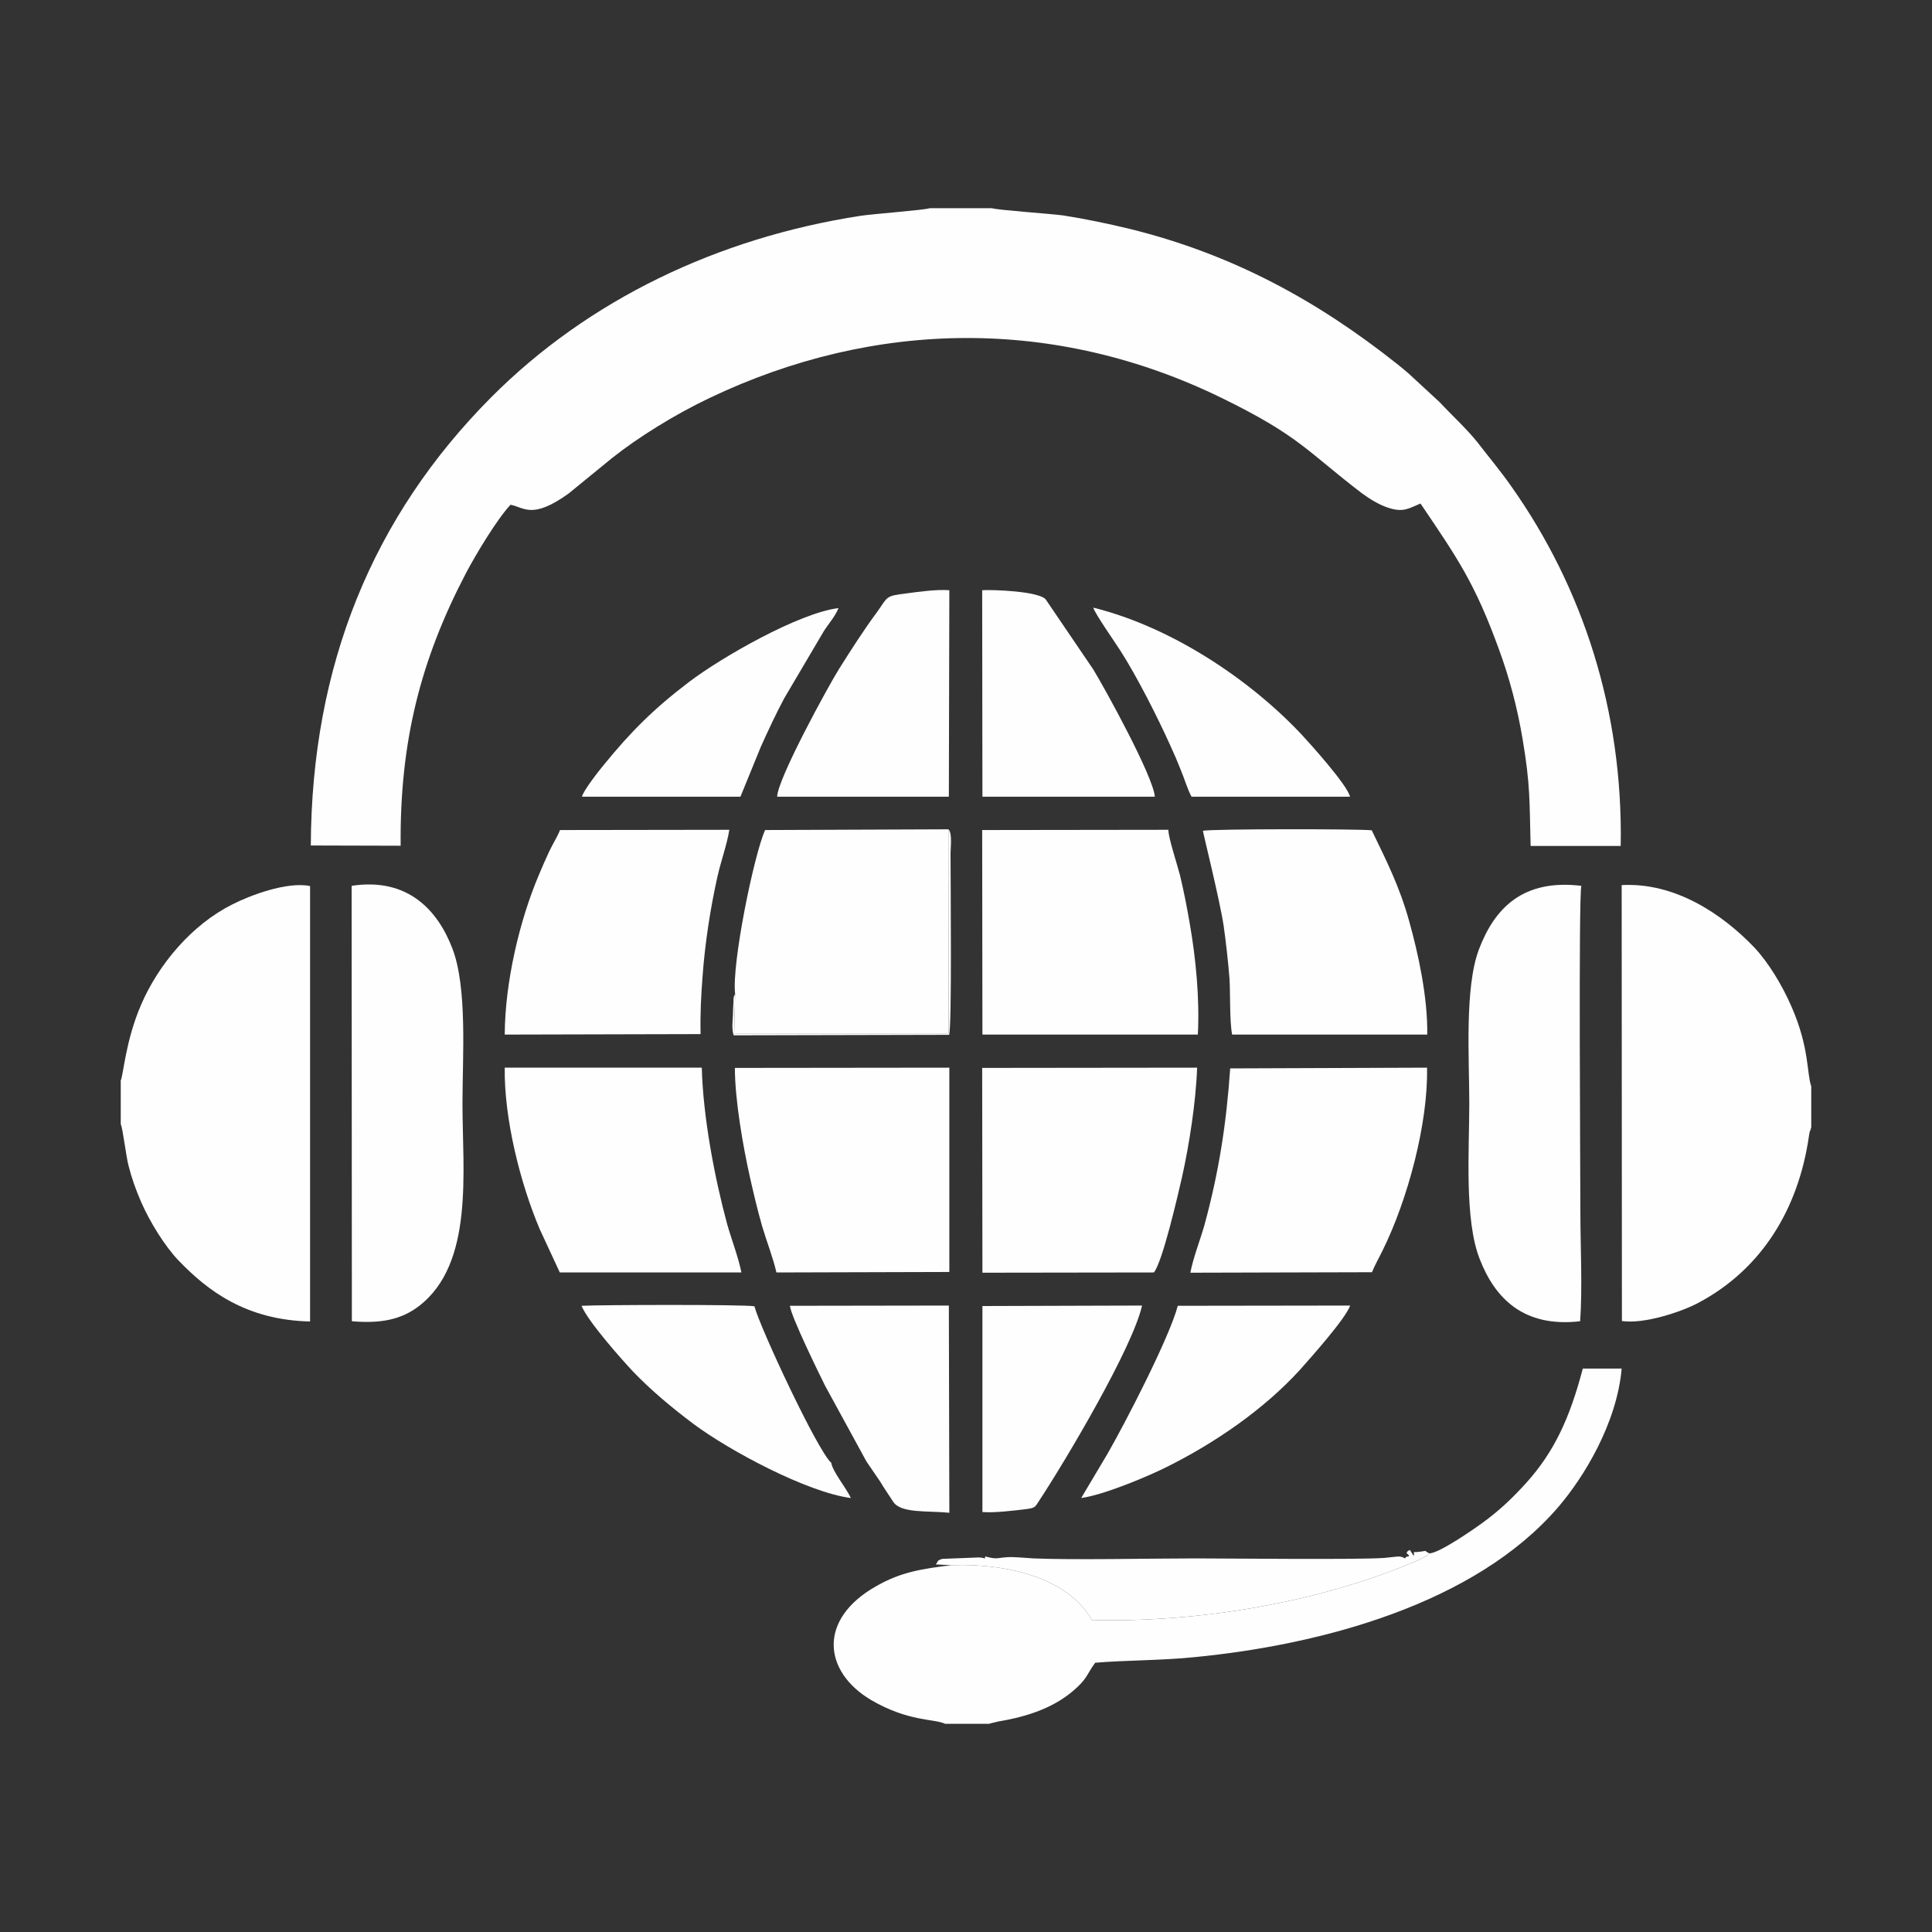 <?xml version="1.0" encoding="UTF-8"?>
<!DOCTYPE svg PUBLIC "-//W3C//DTD SVG 1.1//EN" "http://www.w3.org/Graphics/SVG/1.1/DTD/svg11.dtd">
<!-- Creator: CorelDRAW -->
<svg xmlns="http://www.w3.org/2000/svg" xml:space="preserve" width="80px" height="80px" version="1.1" style="shape-rendering:geometricPrecision; text-rendering:geometricPrecision; image-rendering:optimizeQuality; fill-rule:evenodd; clip-rule:evenodd"
viewBox="0 0 80 80"
 xmlns:xlink="http://www.w3.org/1999/xlink"
 xmlns:xodm="http://www.corel.com/coreldraw/odm/2003">
 <rect x="0" y="0" width="80" height="80" fill="#333333" stroke="none"/>
 <defs>
  <style type="text/css">
   <![CDATA[
    .fil0 {fill:#FEFEFE}
   ]]>
  </style>
 </defs>
 <g id="Layer_x0020_1">
  <g id="_2579094469952">
   <path class="fil0" d="M59.62 16.66l-1.31 -1.21c-0.15,-0.13 -0.3,-0.25 -0.46,-0.38 -3.3,-2.62 -6.81,-4.54 -11.06,-5.59 -0.91,-0.22 -1.82,-0.41 -2.77,-0.56 -0.51,-0.07 -2.72,-0.22 -2.95,-0.3l-2.57 0c-0.21,0.08 -2.4,0.24 -2.89,0.32 -5.88,0.91 -11.25,3.47 -15.28,7.52 -4.9,4.93 -7.43,11.1 -7.46,18.55l3.72 0.01c-0.04,-4.31 0.83,-7.7 2.7,-11.28 0.44,-0.83 1.29,-2.24 1.85,-2.84 0.57,0.11 0.89,0.62 2.4,-0.46l1.8 -1.47c1.08,-0.86 2.61,-1.81 4.04,-2.49 6.86,-3.27 14.34,-3.35 21.19,-0.01 3.24,1.58 3.54,2.21 5.83,3.96 0.32,0.23 0.66,0.45 1.07,0.59 0.65,0.22 0.88,0.02 1.35,-0.17 1.52,2.25 2.25,3.28 3.26,6.07 0.41,1.12 0.75,2.37 0.97,3.7 0.32,1.9 0.28,2.53 0.33,4.41l3.73 0c0.1,-5.58 -1.56,-10.69 -4.53,-14.89 -0.47,-0.67 -0.92,-1.2 -1.39,-1.81 -0.48,-0.6 -1.08,-1.14 -1.57,-1.67z"/>
   <path class="fil0" d="M75 46.69l0 -1.71c-0.19,-0.53 -0.07,-1.58 -0.81,-3.28 -0.4,-0.92 -0.96,-1.84 -1.55,-2.47 -1.33,-1.39 -3.29,-2.7 -5.49,-2.58l0.01 18.05c0.92,0.14 2.49,-0.39 3.16,-0.75 2.66,-1.41 4.15,-3.93 4.58,-6.88 0.01,-0.06 0.02,-0.15 0.04,-0.22 0.01,-0.02 0.04,-0.07 0.04,-0.1 0,-0.04 0.01,-0.04 0.02,-0.06z"/>
   <path class="fil0" d="M5 44.74l0 1.8c0.09,0.22 0.22,1.34 0.32,1.72 0.13,0.52 0.3,0.99 0.51,1.48 0.38,0.88 1.01,1.87 1.54,2.43 1.24,1.3 2.84,2.49 5.47,2.55l0 -18.03c-0.96,-0.2 -2.52,0.4 -3.22,0.76 -1.66,0.83 -3.05,2.46 -3.78,4.16 -0.64,1.48 -0.73,2.9 -0.84,3.13z"/>
   <path class="fil0" d="M59.19 64.32c-0.05,0.05 -0.03,0.04 -0.11,0.1l-0.26 0.14c-4.07,1.79 -9.2,2.64 -13.61,2.52 -0.92,-1.63 -3.24,-2.35 -5.82,-2.27 -1.26,0.16 -2.09,0.29 -3.09,0.86 -2.45,1.37 -2.22,3.55 -0.22,4.73 1.55,0.9 2.59,0.76 3.06,0.98l1.82 0c0.02,-0.01 0.04,-0.01 0.06,-0.02l0.33 -0.08c1.21,-0.2 2.4,-0.59 3.28,-1.44 0.4,-0.38 0.39,-0.54 0.72,-0.99 1.36,-0.11 2.71,-0.09 4.1,-0.23 5.28,-0.51 11.62,-2.21 15.06,-6.2 1.07,-1.24 2.44,-3.48 2.64,-5.75l-1.61 0c-0.54,2.06 -1.19,3.45 -2.33,4.72 -0.58,0.64 -1.1,1.14 -1.84,1.68 -0.33,0.24 -1.78,1.25 -2.18,1.25z"/>
   <path class="fil0" d="M65.48 36.68c-2.42,-0.29 -3.59,0.92 -4.24,2.63 -0.6,1.59 -0.4,4.49 -0.4,6.39 0,1.93 -0.21,4.8 0.43,6.43 0.63,1.63 1.82,2.85 4.16,2.58 0.1,-1.37 0.01,-3.12 0.01,-4.53 0,-1.53 -0.08,-13.04 0.04,-13.5z"/>
   <path class="fil0" d="M14.57 54.71c1.18,0.1 2.04,-0.06 2.78,-0.63 2.29,-1.76 1.8,-5.59 1.8,-8.38 0,-1.92 0.21,-4.8 -0.42,-6.43 -0.62,-1.62 -1.88,-2.94 -4.17,-2.59l0.01 18.03z"/>
   <path class="fil0" d="M40.68 42.84l8.92 0c0.08,-1.52 -0.09,-3.19 -0.33,-4.57 -0.12,-0.7 -0.25,-1.37 -0.41,-2.03 -0.1,-0.4 -0.49,-1.58 -0.48,-1.88l-7.71 0.01 0.01 8.47z"/>
   <path class="fil0" d="M30.44 41.16l-0.04 1.63 8.88 0 -0.01 -8.45 -7.59 0.03c-0.46,1.03 -1.39,5.55 -1.24,6.79z"/>
   <path class="fil0" d="M47.78 52.69c0.36,-0.44 0.99,-3.19 1.17,-3.97 0.29,-1.31 0.57,-3.08 0.62,-4.51l-8.9 0.01 0.01 8.48 7.1 -0.01z"/>
   <path class="fil0" d="M31.56 50.78c0.18,0.61 0.46,1.33 0.59,1.91l7.16 -0.02 0 -8.46 -8.88 0.01c0,1.33 0.34,3.26 0.62,4.51 0.16,0.71 0.31,1.35 0.51,2.05z"/>
   <path class="fil0" d="M20.9 44.21c-0.03,2.11 0.64,4.78 1.45,6.69l0.83 1.79 7.52 0c-0.12,-0.61 -0.41,-1.37 -0.59,-2 -0.52,-1.92 -1,-4.45 -1.05,-6.48l-8.16 0z"/>
   <path class="fil0" d="M56.81 52.68c0.12,-0.3 0.3,-0.61 0.44,-0.9 1.04,-2.1 1.89,-5.27 1.84,-7.57l-8.15 0.03c-0.16,2.31 -0.47,4.3 -1.07,6.5 -0.17,0.59 -0.47,1.37 -0.58,1.96l7.52 -0.02z"/>
   <path class="fil0" d="M58.35 38.14c-0.4,-1.44 -0.95,-2.52 -1.55,-3.76 -0.65,-0.06 -6.57,-0.06 -6.99,0.02 0.01,0.11 0.7,2.88 0.86,3.94 0.1,0.73 0.18,1.43 0.24,2.17 0.04,0.63 0,1.77 0.11,2.33l8.08 0c0.02,-1.55 -0.37,-3.34 -0.75,-4.7z"/>
   <path class="fil0" d="M29.01 42.82c-0.02,-0.8 0.02,-1.59 0.08,-2.37 0.1,-1.38 0.32,-2.82 0.62,-4.16 0.14,-0.62 0.4,-1.35 0.49,-1.93l-7.01 0.01c-0.12,0.3 -0.3,0.57 -0.45,0.89 -0.15,0.32 -0.28,0.62 -0.41,0.93 -0.83,1.94 -1.42,4.51 -1.43,6.65l8.11 -0.02z"/>
   <path class="fil0" d="M40.68 32.99l7.14 0c-0.07,-0.85 -2.04,-4.43 -2.55,-5.27l-1.97 -2.9c-0.29,-0.34 -2.2,-0.41 -2.63,-0.38l0.01 8.55z"/>
   <path class="fil0" d="M32.18 32.99l7.11 0 0.02 -8.55c-0.53,-0.04 -1.24,0.06 -1.77,0.13 -0.9,0.11 -0.76,0.13 -1.22,0.77 -0.53,0.71 -1.08,1.57 -1.59,2.38 -0.43,0.69 -2.53,4.52 -2.55,5.27z"/>
   <path class="fil0" d="M34.42 60.57c-0.55,-0.46 -2.95,-5.59 -3.18,-6.48 -0.48,-0.08 -6.44,-0.06 -7.16,-0.02 0.27,0.66 1.68,2.24 2.12,2.71 0.75,0.78 1.58,1.48 2.54,2.2 1.47,1.09 4.67,2.81 6.49,3.05 -0.18,-0.41 -0.76,-1.1 -0.81,-1.46z"/>
   <path class="fil0" d="M44.77 62.03c0.94,-0.13 2.75,-0.89 3.53,-1.28 2.05,-1.02 4.05,-2.41 5.52,-4.02 0.46,-0.52 1.87,-2.09 2.09,-2.67l-7.14 0.01c-0.35,1.32 -2.15,4.8 -2.9,6.11l-1.1 1.85z"/>
   <path class="fil0" d="M40.68 62.61c0.5,0.04 1.31,-0.06 1.8,-0.12 0.42,-0.05 0.38,-0.1 0.57,-0.38 1.11,-1.69 3.85,-6.31 4.24,-8.05l-6.61 0.02 0 8.53z"/>
   <path class="fil0" d="M35.88 60.52l0.56 0.82c0.18,0.3 0.36,0.56 0.55,0.85 0.32,0.48 1.4,0.36 2.32,0.45l-0.02 -8.58 -6.58 0.01c0.03,0.41 1.21,2.82 1.46,3.32l1.71 3.13z"/>
   <path class="fil0" d="M24.1 32.99l6.56 0 0.85 -2.08c0.31,-0.69 0.62,-1.35 0.96,-1.99l1.64 -2.78c0.21,-0.33 0.47,-0.61 0.61,-0.96 -1.64,0.2 -4.85,2.04 -6.19,3.06 -1.45,1.1 -2.41,2.06 -3.51,3.41 -0.17,0.2 -0.88,1.1 -0.92,1.34z"/>
   <path class="fil0" d="M49.34 32.99l6.56 0c-0.11,-0.49 -1.64,-2.18 -2,-2.57 -2.13,-2.27 -5.37,-4.45 -8.63,-5.26 0.06,0.24 0.94,1.49 1.14,1.81 0.67,1.05 1.52,2.72 2.05,3.9 0.15,0.32 0.3,0.67 0.44,1.03 0.15,0.35 0.27,0.79 0.44,1.09z"/>
   <path class="fil0" d="M39.39 64.81c2.58,-0.08 4.9,0.64 5.82,2.27 4.41,0.12 9.54,-0.73 13.61,-2.52l0.26 -0.14c0.08,-0.06 0.06,-0.05 0.11,-0.1 -0.27,-0.11 -0.02,-0.12 -0.37,-0.07 -0.43,0.06 -0.22,-0.06 -0.28,0.18l-0.16 -0.25c-0.37,0.18 0.21,0.22 -0.16,0.29 -0.07,0.13 -0.03,-0.01 -0.32,-0.02l-0.58 0.06c-1.06,0.08 -6.6,0.02 -7.81,0.02 -1.77,0 -5.07,0.07 -6.72,0 -0.32,-0.02 -0.83,-0.07 -1.09,-0.05 -0.44,0.03 -0.4,0.1 -0.9,-0.03 -0.07,0.16 0.14,0.07 -0.26,0.04l-1.53 0.06c-0.23,0.09 -0.12,0.04 -0.26,0.23l0.64 0.03z"/>
   <path class="fil0" d="M30.44 41.16c-0.08,0.14 -0.06,0.15 -0.07,0.37 -0.01,0.15 -0.02,0.31 -0.02,0.46 -0.01,0.29 -0.06,0.6 0.03,0.88l8.92 -0.02c0.12,-0.34 0.06,-6.23 0.06,-7.52 0,-0.23 0.08,-0.85 -0.09,-0.99l0.01 8.45 -8.88 0 0.04 -1.63z"/>
  </g>
 </g>
</svg>

